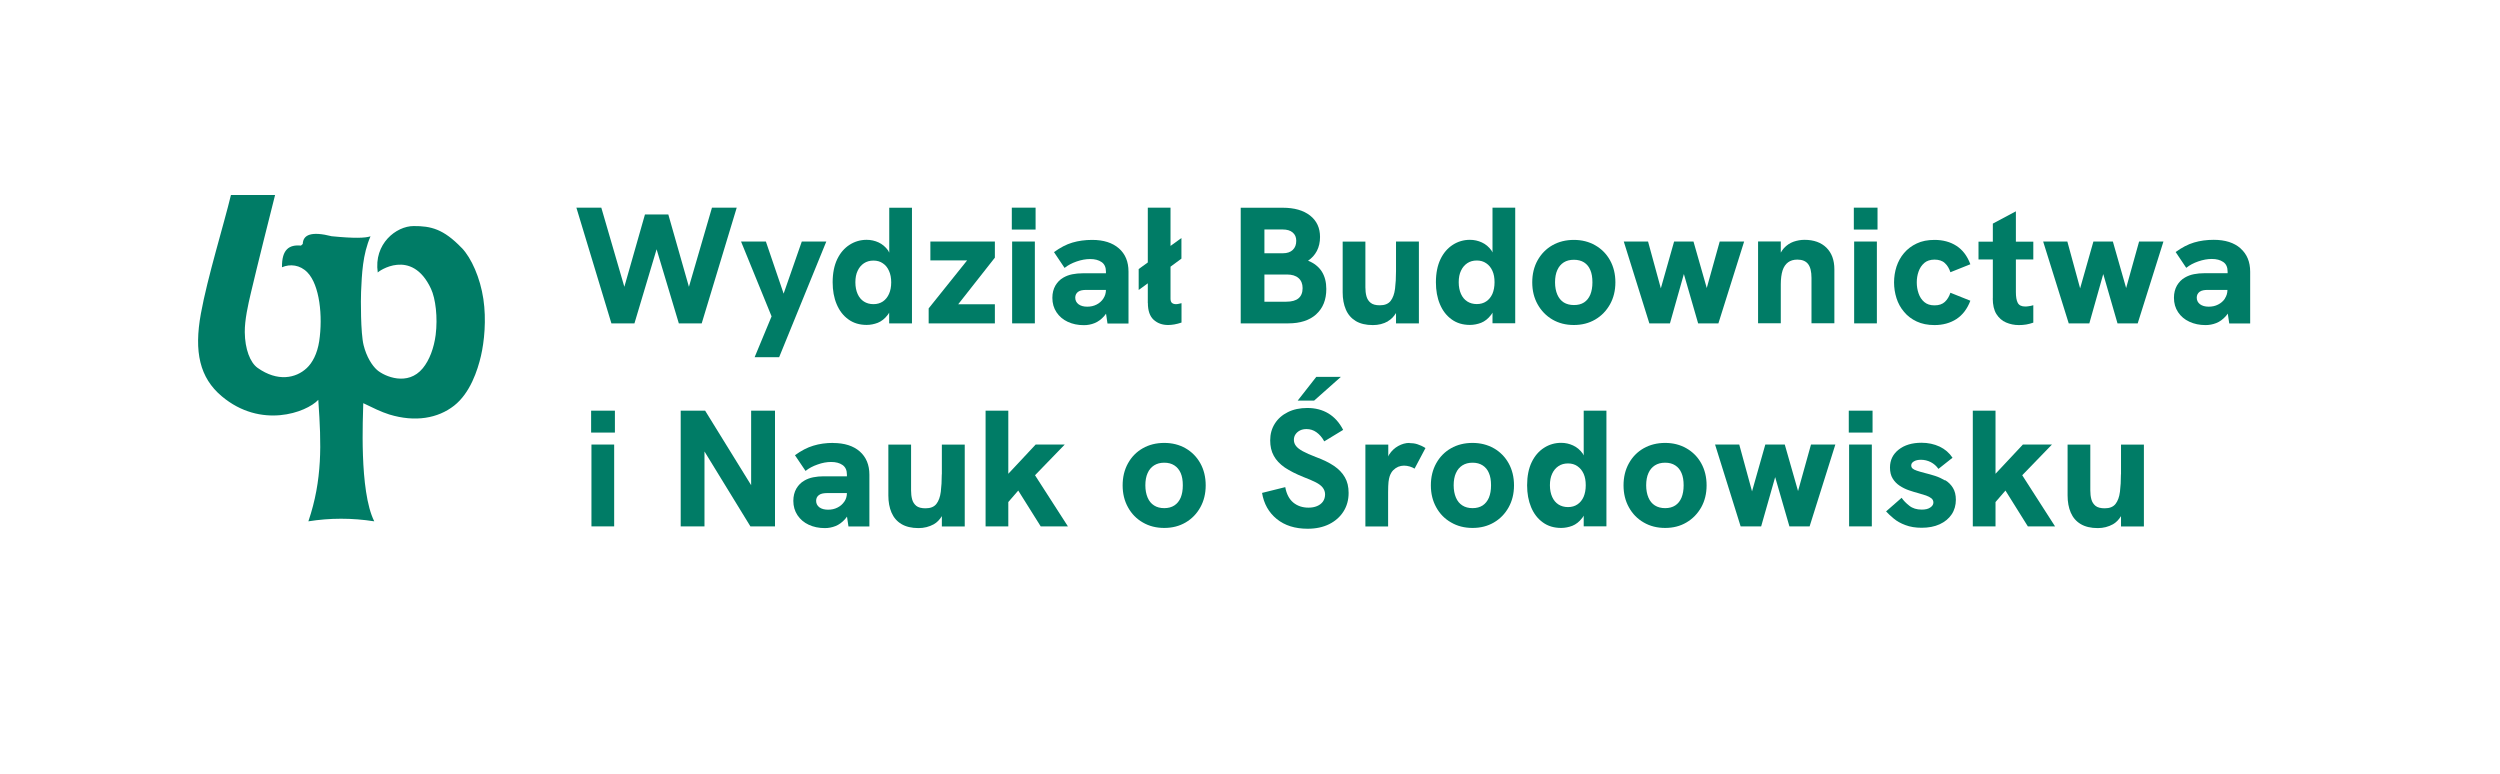 <?xml version="1.0" encoding="UTF-8"?>
<svg id="Warstwa_1" data-name="Warstwa 1" xmlns="http://www.w3.org/2000/svg" viewBox="0 0 307 95">
  <defs>
    <style>
      .cls-1 {
        fill: none;
      }

      .cls-2 {
        fill: #007c66;
      }
    </style>
  </defs>
  <rect class="cls-1" width="307" height="95"/>
  <g>
    <polygon class="cls-2" points="159.36 49.19 161.38 49.19 164.66 46.28 161.64 46.28 159.36 49.19"/>
    <path class="cls-2" d="m173.09,54.39c-.48,0-.94.13-1.39.38-.45.25-.82.6-1.11,1.05-.05.07-.07.16-.11.24v-1.46h-2.81v10.05h2.79v-4.18c0-.57.02-1,.05-1.29.03-.29.09-.53.15-.72.11-.3.25-.54.43-.72.18-.18.38-.32.61-.42.23-.09.47-.14.71-.14s.48.04.72.11c.24.08.43.16.58.26l1.34-2.53c-.35-.22-.69-.37-1-.47-.31-.1-.64-.14-.98-.14Z"/>
    <path class="cls-2" d="m163.81,57.21c-.59-.4-1.33-.76-2.23-1.09-.67-.26-1.2-.49-1.6-.71-.4-.22-.68-.44-.84-.66-.17-.22-.25-.47-.25-.74s.07-.49.21-.69c.14-.2.33-.36.56-.47.23-.11.49-.16.78-.16.45,0,.86.13,1.22.39.37.26.69.63.96,1.12l2.32-1.41c-.46-.9-1.07-1.57-1.81-2.02-.75-.45-1.61-.67-2.59-.67-.91,0-1.71.17-2.39.51-.69.34-1.22.81-1.6,1.41-.38.6-.57,1.28-.57,2.06,0,.72.14,1.35.44,1.89.29.54.75,1.02,1.35,1.44.61.41,1.38.8,2.3,1.17.61.23,1.11.45,1.51.65.39.2.68.42.86.66.18.24.28.51.28.82,0,.34-.09.63-.26.88-.18.25-.42.43-.73.56-.31.13-.66.19-1.04.19-.75,0-1.37-.21-1.88-.63-.5-.42-.83-1.05-.98-1.89l-2.85.71c.22,1.33.82,2.4,1.8,3.2.98.8,2.25,1.2,3.8,1.2,1.01,0,1.89-.19,2.64-.56.75-.38,1.34-.89,1.76-1.56.42-.66.63-1.42.63-2.28,0-.75-.15-1.39-.46-1.92-.3-.53-.75-1-1.34-1.4Z"/>
    <rect class="cls-2" x="72.63" y="54.59" width="2.79" height="10.05"/>
    <path class="cls-2" d="m102.3,54.39c-.87,0-1.68.11-2.42.34-.75.22-1.5.62-2.26,1.17l1.3,1.93c.41-.33.9-.59,1.48-.79.58-.21,1.13-.31,1.66-.31.57,0,1.04.12,1.4.37.36.25.54.64.54,1.18v.21h-2.85c-.45,0-.88.04-1.28.12-.41.08-.78.22-1.1.41-.41.23-.73.56-.98.98-.24.42-.37.93-.37,1.51,0,.66.17,1.25.51,1.76.34.51.8.9,1.38,1.17.58.27,1.24.41,1.98.41.45,0,.88-.08,1.31-.25.43-.17.82-.46,1.18-.86.08-.09.16-.19.23-.3l.18,1.21h2.57v-6.36c0-1.21-.4-2.16-1.18-2.85-.79-.69-1.88-1.04-3.28-1.04Zm1.38,7.21c-.21.31-.49.56-.84.73-.35.18-.73.26-1.15.26-.45,0-.81-.1-1.07-.29-.26-.2-.4-.46-.4-.8,0-.15.03-.29.09-.41.06-.12.15-.22.26-.3.14-.1.28-.16.45-.19.17-.03.34-.05.53-.05h2.45c0,.4-.11.75-.32,1.06Z"/>
    <path class="cls-2" d="m115.65,58.24c0,.8-.04,1.52-.12,2.15-.08.63-.26,1.13-.54,1.49-.28.36-.72.54-1.34.54-.5,0-.88-.1-1.13-.3-.25-.21-.42-.47-.51-.8-.09-.33-.13-.7-.13-1.09v-5.63h-2.79v6.24c0,.8.13,1.51.39,2.11.26.6.66,1.07,1.21,1.4.55.33,1.25.5,2.11.5.68,0,1.3-.16,1.87-.47.39-.22.72-.56.99-1v1.27h2.81v-10.05h-2.81v3.65Z"/>
    <rect class="cls-2" x="72.59" y="50.43" width="2.92" height="2.69"/>
    <polygon class="cls-2" points="130.75 54.59 127.18 54.59 123.82 58.18 123.82 50.43 121.03 50.43 121.03 64.64 123.82 64.64 123.82 61.65 125.04 60.24 127.8 64.64 131.14 64.64 127.1 58.36 130.75 54.59"/>
    <polygon class="cls-2" points="92.24 59.58 86.59 50.43 83.59 50.43 83.59 64.64 86.51 64.64 86.51 55.44 92.15 64.64 95.17 64.64 95.17 50.43 92.24 50.43 92.24 59.58"/>
    <path class="cls-2" d="m145.59,55.05c-.77-.44-1.64-.66-2.62-.66s-1.87.22-2.64.66c-.77.44-1.37,1.05-1.81,1.84-.44.79-.66,1.69-.66,2.71s.22,1.91.66,2.7c.44.8,1.05,1.42,1.82,1.86.77.45,1.65.67,2.63.67s1.85-.22,2.62-.67c.77-.45,1.37-1.07,1.81-1.86.44-.79.66-1.69.66-2.7s-.22-1.92-.66-2.71c-.44-.79-1.05-1.4-1.81-1.84Zm-.6,6.06c-.18.42-.44.74-.78.96-.34.22-.75.33-1.24.33s-.91-.11-1.25-.33c-.35-.22-.61-.54-.79-.96-.18-.42-.28-.93-.28-1.51s.09-1.1.28-1.51c.18-.41.45-.72.79-.94.35-.22.76-.33,1.25-.33s.9.11,1.24.33c.34.22.6.53.78.94.18.41.26.91.26,1.51s-.09,1.09-.26,1.51Z"/>
    <path class="cls-2" d="m260.45,58.24c0,.8-.04,1.52-.12,2.15-.08.63-.26,1.13-.54,1.49-.28.36-.72.54-1.33.54-.5,0-.88-.1-1.13-.3-.25-.21-.42-.47-.51-.8-.09-.33-.13-.7-.13-1.09v-5.63h-2.79v6.24c0,.8.13,1.51.39,2.11.26.6.66,1.07,1.21,1.4.55.33,1.25.5,2.11.5.68,0,1.3-.16,1.86-.47.39-.22.72-.56.99-1v1.27h2.81v-10.05h-2.81v3.65Z"/>
    <path class="cls-2" d="m207.09,55.05c-.77-.44-1.64-.66-2.61-.66s-1.87.22-2.64.66c-.77.44-1.37,1.05-1.81,1.84-.44.79-.66,1.69-.66,2.71s.22,1.91.66,2.7c.44.8,1.05,1.42,1.82,1.86.77.45,1.65.67,2.63.67s1.85-.22,2.61-.67c.77-.45,1.37-1.07,1.82-1.86.44-.79.66-1.69.66-2.7s-.22-1.92-.66-2.71c-.44-.79-1.05-1.4-1.82-1.84Zm-.6,6.06c-.18.42-.43.74-.77.96-.34.22-.75.33-1.24.33s-.91-.11-1.26-.33c-.35-.22-.61-.54-.79-.96-.18-.42-.28-.93-.28-1.51s.09-1.1.28-1.51c.18-.41.45-.72.79-.94.35-.22.76-.33,1.26-.33s.9.11,1.24.33c.34.22.6.53.77.94.18.41.26.91.26,1.51s-.09,1.09-.26,1.51Z"/>
    <rect class="cls-2" x="227.07" y="54.59" width="2.79" height="10.05"/>
    <polygon class="cls-2" points="220.8 60.3 219.17 54.59 216.78 54.59 215.15 60.34 213.58 54.59 210.61 54.59 213.75 64.64 216.27 64.64 217.99 58.59 219.74 64.64 222.22 64.64 225.38 54.59 222.39 54.59 220.8 60.3"/>
    <path class="cls-2" d="m238.86,59c-.39-.23-.8-.42-1.23-.56-.43-.14-.85-.25-1.24-.35-.42-.11-.75-.2-1-.29-.25-.08-.42-.17-.53-.27s-.16-.23-.16-.38c0-.2.11-.37.34-.5.22-.13.51-.19.86-.19.42,0,.82.1,1.2.29.38.2.69.47.94.83l1.73-1.37c-.39-.59-.92-1.05-1.59-1.37-.67-.31-1.41-.47-2.22-.47-1.15,0-2.09.28-2.8.84-.71.56-1.07,1.29-1.07,2.2,0,.54.11,1,.33,1.35.22.36.5.65.86.89.35.23.73.42,1.14.56.41.14.8.26,1.18.36.34.1.65.19.92.28.27.1.49.21.65.34.16.13.25.3.25.52,0,.23-.12.44-.38.61-.25.18-.6.26-1.05.26-.61,0-1.12-.15-1.52-.47-.4-.31-.72-.64-.95-.98l-1.91,1.67c.25.27.56.57.94.88.38.32.86.59,1.43.8.57.22,1.24.33,2,.33.84,0,1.58-.14,2.21-.43.63-.29,1.12-.69,1.47-1.21.35-.52.52-1.13.52-1.8,0-.58-.12-1.07-.36-1.46-.24-.39-.55-.7-.94-.94Z"/>
    <polygon class="cls-2" points="251.98 54.59 248.41 54.59 245.05 58.18 245.05 50.43 242.26 50.43 242.26 64.64 245.05 64.64 245.05 61.65 246.27 60.24 249.02 64.64 252.36 64.64 248.33 58.36 251.98 54.59"/>
    <rect class="cls-2" x="227.03" y="50.43" width="2.92" height="2.69"/>
    <path class="cls-2" d="m194.49,55.95c-.05-.08-.08-.18-.13-.25-.33-.46-.73-.79-1.19-1-.46-.21-.94-.32-1.46-.32-.76,0-1.46.2-2.1.61-.64.41-1.15,1-1.52,1.77-.37.77-.56,1.72-.56,2.83,0,1.01.16,1.9.49,2.69.33.79.8,1.41,1.44,1.87.63.46,1.38.68,2.25.68.46,0,.92-.09,1.37-.26.45-.18.86-.5,1.22-.97.07-.08.12-.18.18-.28v1.31h2.79v-14.2h-2.79v5.52Zm-.78,5.99c-.32.22-.71.33-1.16.33s-.84-.11-1.17-.32c-.33-.21-.59-.52-.77-.92-.18-.4-.28-.88-.28-1.44s.09-1.03.28-1.43c.18-.39.44-.7.77-.92s.72-.33,1.17-.33.83.11,1.16.34c.33.23.58.53.76.93.18.4.26.86.26,1.41s-.09,1.01-.26,1.42c-.18.4-.43.71-.76.93Z"/>
    <path class="cls-2" d="m183.44,55.05c-.77-.44-1.64-.66-2.62-.66s-1.87.22-2.64.66c-.77.44-1.37,1.05-1.81,1.84-.44.79-.66,1.69-.66,2.71s.22,1.91.66,2.7c.44.8,1.05,1.42,1.83,1.86.77.45,1.65.67,2.63.67s1.85-.22,2.62-.67c.77-.45,1.37-1.07,1.81-1.86.44-.79.66-1.69.66-2.7s-.22-1.92-.66-2.71c-.44-.79-1.05-1.4-1.81-1.84Zm-.6,6.06c-.18.42-.44.74-.77.96-.34.22-.75.33-1.24.33s-.91-.11-1.25-.33c-.35-.22-.61-.54-.79-.96-.18-.42-.28-.93-.28-1.51s.09-1.1.28-1.51c.18-.41.45-.72.79-.94.35-.22.76-.33,1.25-.33s.9.11,1.24.33c.34.22.6.53.77.94.18.41.26.91.26,1.51s-.09,1.09-.26,1.51Z"/>
    <path class="cls-2" d="m275.13,30.49c-.79-.69-1.88-1.04-3.28-1.04-.87,0-1.68.11-2.42.33-.75.22-1.5.62-2.26,1.17l1.3,1.94c.41-.33.9-.59,1.48-.79.58-.2,1.13-.3,1.66-.3.57,0,1.03.12,1.4.37.36.24.54.64.54,1.18v.2h-2.85c-.45,0-.88.04-1.29.12-.41.08-.77.22-1.1.41-.41.23-.73.56-.98.98-.24.42-.37.92-.37,1.51,0,.67.17,1.26.51,1.77.34.51.8.9,1.39,1.17.58.27,1.24.41,1.98.41.45,0,.89-.08,1.32-.25.43-.17.82-.46,1.18-.86.08-.09.16-.19.23-.3l.18,1.21h2.57v-6.36c0-1.21-.4-2.16-1.18-2.85Zm-1.91,6.18c-.21.31-.49.56-.84.73-.34.18-.73.26-1.15.26-.45,0-.8-.1-1.07-.3-.26-.2-.4-.47-.4-.81,0-.15.03-.28.09-.41.06-.12.15-.22.25-.3.14-.1.29-.16.45-.19.16-.03.34-.05.53-.05h2.45c0,.39-.11.75-.32,1.06Z"/>
    <polygon class="cls-2" points="86.17 39.71 90.47 25.5 87.43 25.5 84.6 35.22 82.07 26.34 79.2 26.34 76.67 35.22 73.84 25.5 70.78 25.5 75.08 39.71 77.91 39.71 80.63 30.61 83.36 39.71 86.17 39.71"/>
    <polygon class="cls-2" points="261.09 35.37 259.46 29.66 257.07 29.66 255.44 35.41 253.87 29.66 250.9 29.66 254.04 39.71 256.57 39.71 258.28 33.65 260.03 39.71 262.51 39.71 265.67 29.66 262.68 29.66 261.09 35.37"/>
    <rect class="cls-2" x="124.29" y="29.66" width="2.79" height="10.05"/>
    <polygon class="cls-2" points="122.17 37.36 117.67 37.36 122.17 31.64 122.17 29.66 114.25 29.66 114.25 31.98 118.76 31.98 114.04 37.87 114.04 39.71 122.17 39.71 122.17 37.36"/>
    <path class="cls-2" d="m218.68,34.96c0-.72.08-1.31.22-1.75.15-.45.38-.78.68-1,.3-.22.68-.33,1.13-.33.6,0,1.04.18,1.32.54.28.36.42.93.42,1.7v5.58h2.81v-6.62c0-1.13-.32-2.01-.97-2.66-.65-.64-1.55-.97-2.7-.97-.45,0-.9.08-1.34.23-.45.16-.84.42-1.19.8-.14.15-.26.34-.38.54v-1.37h-2.79v10.05h2.79v-4.75Z"/>
    <rect class="cls-2" x="124.25" y="25.5" width="2.92" height="2.69"/>
    <path class="cls-2" d="m244.71,36.63c0,.82.15,1.46.45,1.94.3.47.69.82,1.18,1.03.49.21,1.01.32,1.57.32.31,0,.61-.02.91-.07.29-.05.58-.13.87-.23v-2.14c-.19.06-.37.1-.54.12-.17.03-.32.04-.46.04-.45,0-.75-.15-.91-.45-.16-.3-.23-.75-.23-1.34v-3.99h2.14v-2.18h-2.14v-3.73l-2.83,1.51v2.22h-1.76v2.18h1.76v4.79Z"/>
    <path class="cls-2" d="m140.96,37.22c0,.94.24,1.62.71,2.05.47.43,1.07.64,1.77.64.23,0,.49-.02.77-.07.29-.05.58-.13.88-.23v-2.38c-.12.03-.23.05-.35.08-.11.03-.22.04-.35.04-.19,0-.35-.05-.47-.15-.12-.1-.18-.28-.18-.52v-3.93l1.34-.99v-2.53l-1.34.97v-4.7h-2.79v6.73l-1.12.81v2.57l1.12-.82v2.43Z"/>
    <polygon class="cls-2" points="205.07 39.71 206.78 33.65 208.53 39.71 211.02 39.71 214.18 29.66 211.18 29.66 209.59 35.37 207.96 29.66 205.58 29.66 203.95 35.41 202.38 29.66 199.4 29.66 202.54 39.71 205.07 39.71"/>
    <polygon class="cls-2" points="98.46 29.66 96.23 36.06 94.05 29.66 91 29.66 94.75 38.85 92.67 43.86 95.68 43.86 101.47 29.66 98.46 29.66"/>
    <path class="cls-2" d="m170.44,39.44c.39-.22.72-.56.99-1v1.27h2.81v-10.05h-2.81v3.65c0,.8-.04,1.52-.12,2.15-.08.63-.26,1.13-.54,1.49-.28.36-.72.54-1.33.54-.5,0-.88-.1-1.13-.31-.25-.2-.42-.47-.51-.8-.09-.33-.13-.69-.13-1.09v-5.62h-2.79v6.23c0,.8.13,1.51.39,2.11.26.61.66,1.07,1.21,1.41.55.33,1.25.5,2.11.5.68,0,1.3-.15,1.86-.47Z"/>
    <rect class="cls-2" x="227.69" y="29.66" width="2.79" height="10.05"/>
    <path class="cls-2" d="m161.63,38.59c.83-.75,1.24-1.78,1.24-3.1,0-.84-.18-1.55-.55-2.14-.37-.58-.93-1.03-1.69-1.34.46-.3.82-.7,1.08-1.19.26-.5.39-1.07.39-1.72,0-1.12-.41-1.99-1.22-2.63-.82-.64-1.94-.96-3.36-.96h-5.16v14.2h5.85c1.45,0,2.6-.37,3.43-1.12Zm-6.36-10.41h2.24c.53,0,.94.12,1.23.37.29.24.44.58.44,1.02,0,.47-.14.85-.43,1.12-.28.27-.68.41-1.2.41h-2.28v-2.92Zm0,8.87v-3.34h2.77c.61,0,1.08.14,1.42.44.33.29.5.7.5,1.23,0,1.11-.67,1.67-2,1.67h-2.69Z"/>
    <path class="cls-2" d="m109.2,39.71h2.79v-14.2h-2.79v5.52c-.05-.08-.08-.18-.13-.26-.33-.46-.73-.79-1.18-1-.46-.21-.94-.32-1.46-.32-.76,0-1.46.2-2.1.61-.64.41-1.15,1-1.52,1.77-.37.78-.56,1.72-.56,2.83,0,1.01.16,1.91.49,2.69.33.79.8,1.41,1.44,1.87.63.46,1.38.68,2.25.68.46,0,.91-.09,1.36-.26.45-.18.86-.5,1.22-.97.07-.08.12-.18.18-.28v1.31Zm-.78-2.69c-.33.22-.71.33-1.16.33s-.84-.11-1.17-.32c-.33-.21-.59-.52-.77-.92-.18-.4-.28-.88-.28-1.44s.09-1.03.28-1.42c.18-.39.44-.7.77-.92.33-.22.72-.33,1.17-.33s.84.11,1.16.34c.33.22.58.53.75.93.18.39.27.86.27,1.4s-.09,1.02-.27,1.42c-.18.4-.43.71-.75.93Z"/>
    <rect class="cls-2" x="227.65" y="25.5" width="2.91" height="2.69"/>
    <path class="cls-2" d="m236.3,32.29c.32-.27.74-.41,1.26-.41s.97.14,1.27.43c.31.28.53.66.68,1.12l2.45-.98c-.38-1.02-.95-1.77-1.71-2.26-.76-.49-1.66-.73-2.69-.73-.84,0-1.57.14-2.19.44-.62.29-1.13.68-1.55,1.17s-.72,1.05-.93,1.67c-.2.63-.3,1.27-.3,1.94s.1,1.31.3,1.94c.2.63.51,1.19.93,1.68.41.5.93.89,1.55,1.18.62.29,1.35.44,2.19.44,1.03,0,1.93-.25,2.69-.74.76-.5,1.33-1.25,1.71-2.25l-2.45-.98c-.15.46-.38.84-.68,1.12-.31.29-.73.43-1.27.43s-.94-.14-1.26-.41c-.32-.27-.55-.62-.7-1.06-.15-.43-.22-.88-.22-1.35s.07-.91.22-1.33c.15-.43.38-.78.7-1.05Z"/>
    <path class="cls-2" d="m195.89,30.12c-.77-.44-1.64-.66-2.62-.66s-1.87.22-2.64.66c-.77.44-1.37,1.06-1.81,1.84-.44.79-.66,1.69-.66,2.71s.22,1.91.66,2.7c.44.79,1.05,1.42,1.82,1.87.77.45,1.65.67,2.63.67s1.85-.22,2.62-.67c.77-.45,1.37-1.07,1.82-1.87.44-.79.66-1.69.66-2.7s-.22-1.92-.66-2.71c-.44-.79-1.05-1.4-1.82-1.84Zm-.6,6.06c-.18.42-.43.74-.77.96-.34.22-.75.32-1.24.32s-.91-.11-1.25-.32c-.34-.22-.61-.54-.79-.96-.18-.42-.28-.92-.28-1.51s.09-1.1.28-1.51c.18-.41.45-.72.79-.94.35-.22.76-.32,1.25-.32s.9.11,1.24.32c.34.22.6.53.77.94.18.41.26.91.26,1.51s-.09,1.09-.26,1.51Z"/>
    <path class="cls-2" d="m183.29,31.02c-.05-.08-.08-.18-.13-.25-.33-.46-.73-.79-1.19-1-.46-.21-.94-.32-1.46-.32-.76,0-1.46.2-2.1.61-.64.41-1.15,1-1.52,1.77-.37.78-.56,1.72-.56,2.83,0,1.01.16,1.91.49,2.69.33.79.8,1.41,1.44,1.87.63.46,1.38.68,2.25.68.46,0,.92-.09,1.37-.26.45-.18.86-.5,1.22-.97.07-.08.12-.18.18-.28v1.31h2.79v-14.2h-2.79v5.52Zm-.78,5.99c-.32.22-.71.33-1.16.33s-.84-.11-1.17-.32c-.33-.21-.59-.52-.77-.92-.18-.4-.28-.88-.28-1.44s.09-1.03.28-1.42c.18-.39.44-.7.77-.92.33-.22.72-.33,1.17-.33s.83.11,1.16.34c.33.22.58.53.76.93.18.39.26.86.26,1.4s-.09,1.02-.26,1.42c-.18.4-.43.71-.76.93Z"/>
    <path class="cls-2" d="m138.58,39.71v-6.36c0-1.21-.39-2.16-1.18-2.85-.79-.69-1.88-1.04-3.28-1.04-.87,0-1.68.11-2.43.33-.75.22-1.5.62-2.26,1.17l1.3,1.94c.41-.33.9-.59,1.48-.79.58-.2,1.13-.3,1.66-.3.57,0,1.04.12,1.4.37.36.24.54.64.54,1.18v.2h-2.85c-.45,0-.88.04-1.28.12-.41.08-.77.22-1.1.41-.41.23-.73.56-.98.98-.24.42-.37.92-.37,1.51,0,.67.17,1.26.51,1.77.34.51.8.9,1.38,1.17.58.27,1.24.41,1.98.41.45,0,.89-.08,1.31-.25.43-.17.82-.46,1.18-.86.08-.09.16-.19.23-.3l.18,1.21h2.57Zm-3.09-3.04c-.21.31-.49.56-.83.73-.35.18-.73.26-1.15.26-.45,0-.8-.1-1.07-.3-.26-.2-.4-.47-.4-.81,0-.15.03-.28.09-.41.06-.12.15-.22.25-.3.14-.1.29-.16.45-.19.16-.03.34-.05.53-.05h2.45c0,.39-.11.75-.32,1.06Z"/>
    <path class="cls-2" d="m56.69,30.44c-2.24-2.33-3.78-2.69-5.9-2.68-2.11,0-4.92,2.16-4.4,5.71,0-.11,4.17-3.1,6.54,2,.56,1.2.84,3.51.57,5.66-.21,1.61-.76,3.09-1.58,4.09-1.84,2.24-4.69,1.02-5.62.21-.62-.55-1.3-1.63-1.65-3.05-.37-1.49-.35-5.64-.31-6.54.1-2.17.18-4.57,1.16-6.82-.65.21-1.93.27-4.77-.01-2.48-.63-3.51-.2-3.55.95l-.22.2c-1.42-.14-2.37.45-2.33,2.66.98-.43,2.22-.31,3.13.64,1.49,1.55,1.9,5.35,1.44,8.44-.24,1.56-.85,2.67-1.53,3.3-1.35,1.27-3.6,1.7-6.03-.02-.92-.65-1.56-2.31-1.58-4.39-.01-1.52.4-3.33.75-4.82.77-3.27,2.38-9.71,2.97-12.02h-5.42c-.85,3.55-2.88,10.1-3.69,14.56-.86,4.71-.14,7.88,2.56,10.15,4.8,4.04,10.38,2.01,11.86.44,0,.07,0,.14.01.21.36,5.2.51,9.59-1.23,14.71,2.64-.42,5.33-.43,8.09,0-1.88-3.76-1.37-12.95-1.35-14.51,1.18.57,2.2,1.08,3.2,1.39,3.18.97,5.97.47,7.95-1.08,1.98-1.55,2.89-4.35,3.3-6.1.41-1.76.68-4.44.3-7-.39-2.61-1.47-5.03-2.65-6.27Z"/>
  </g>
</svg>